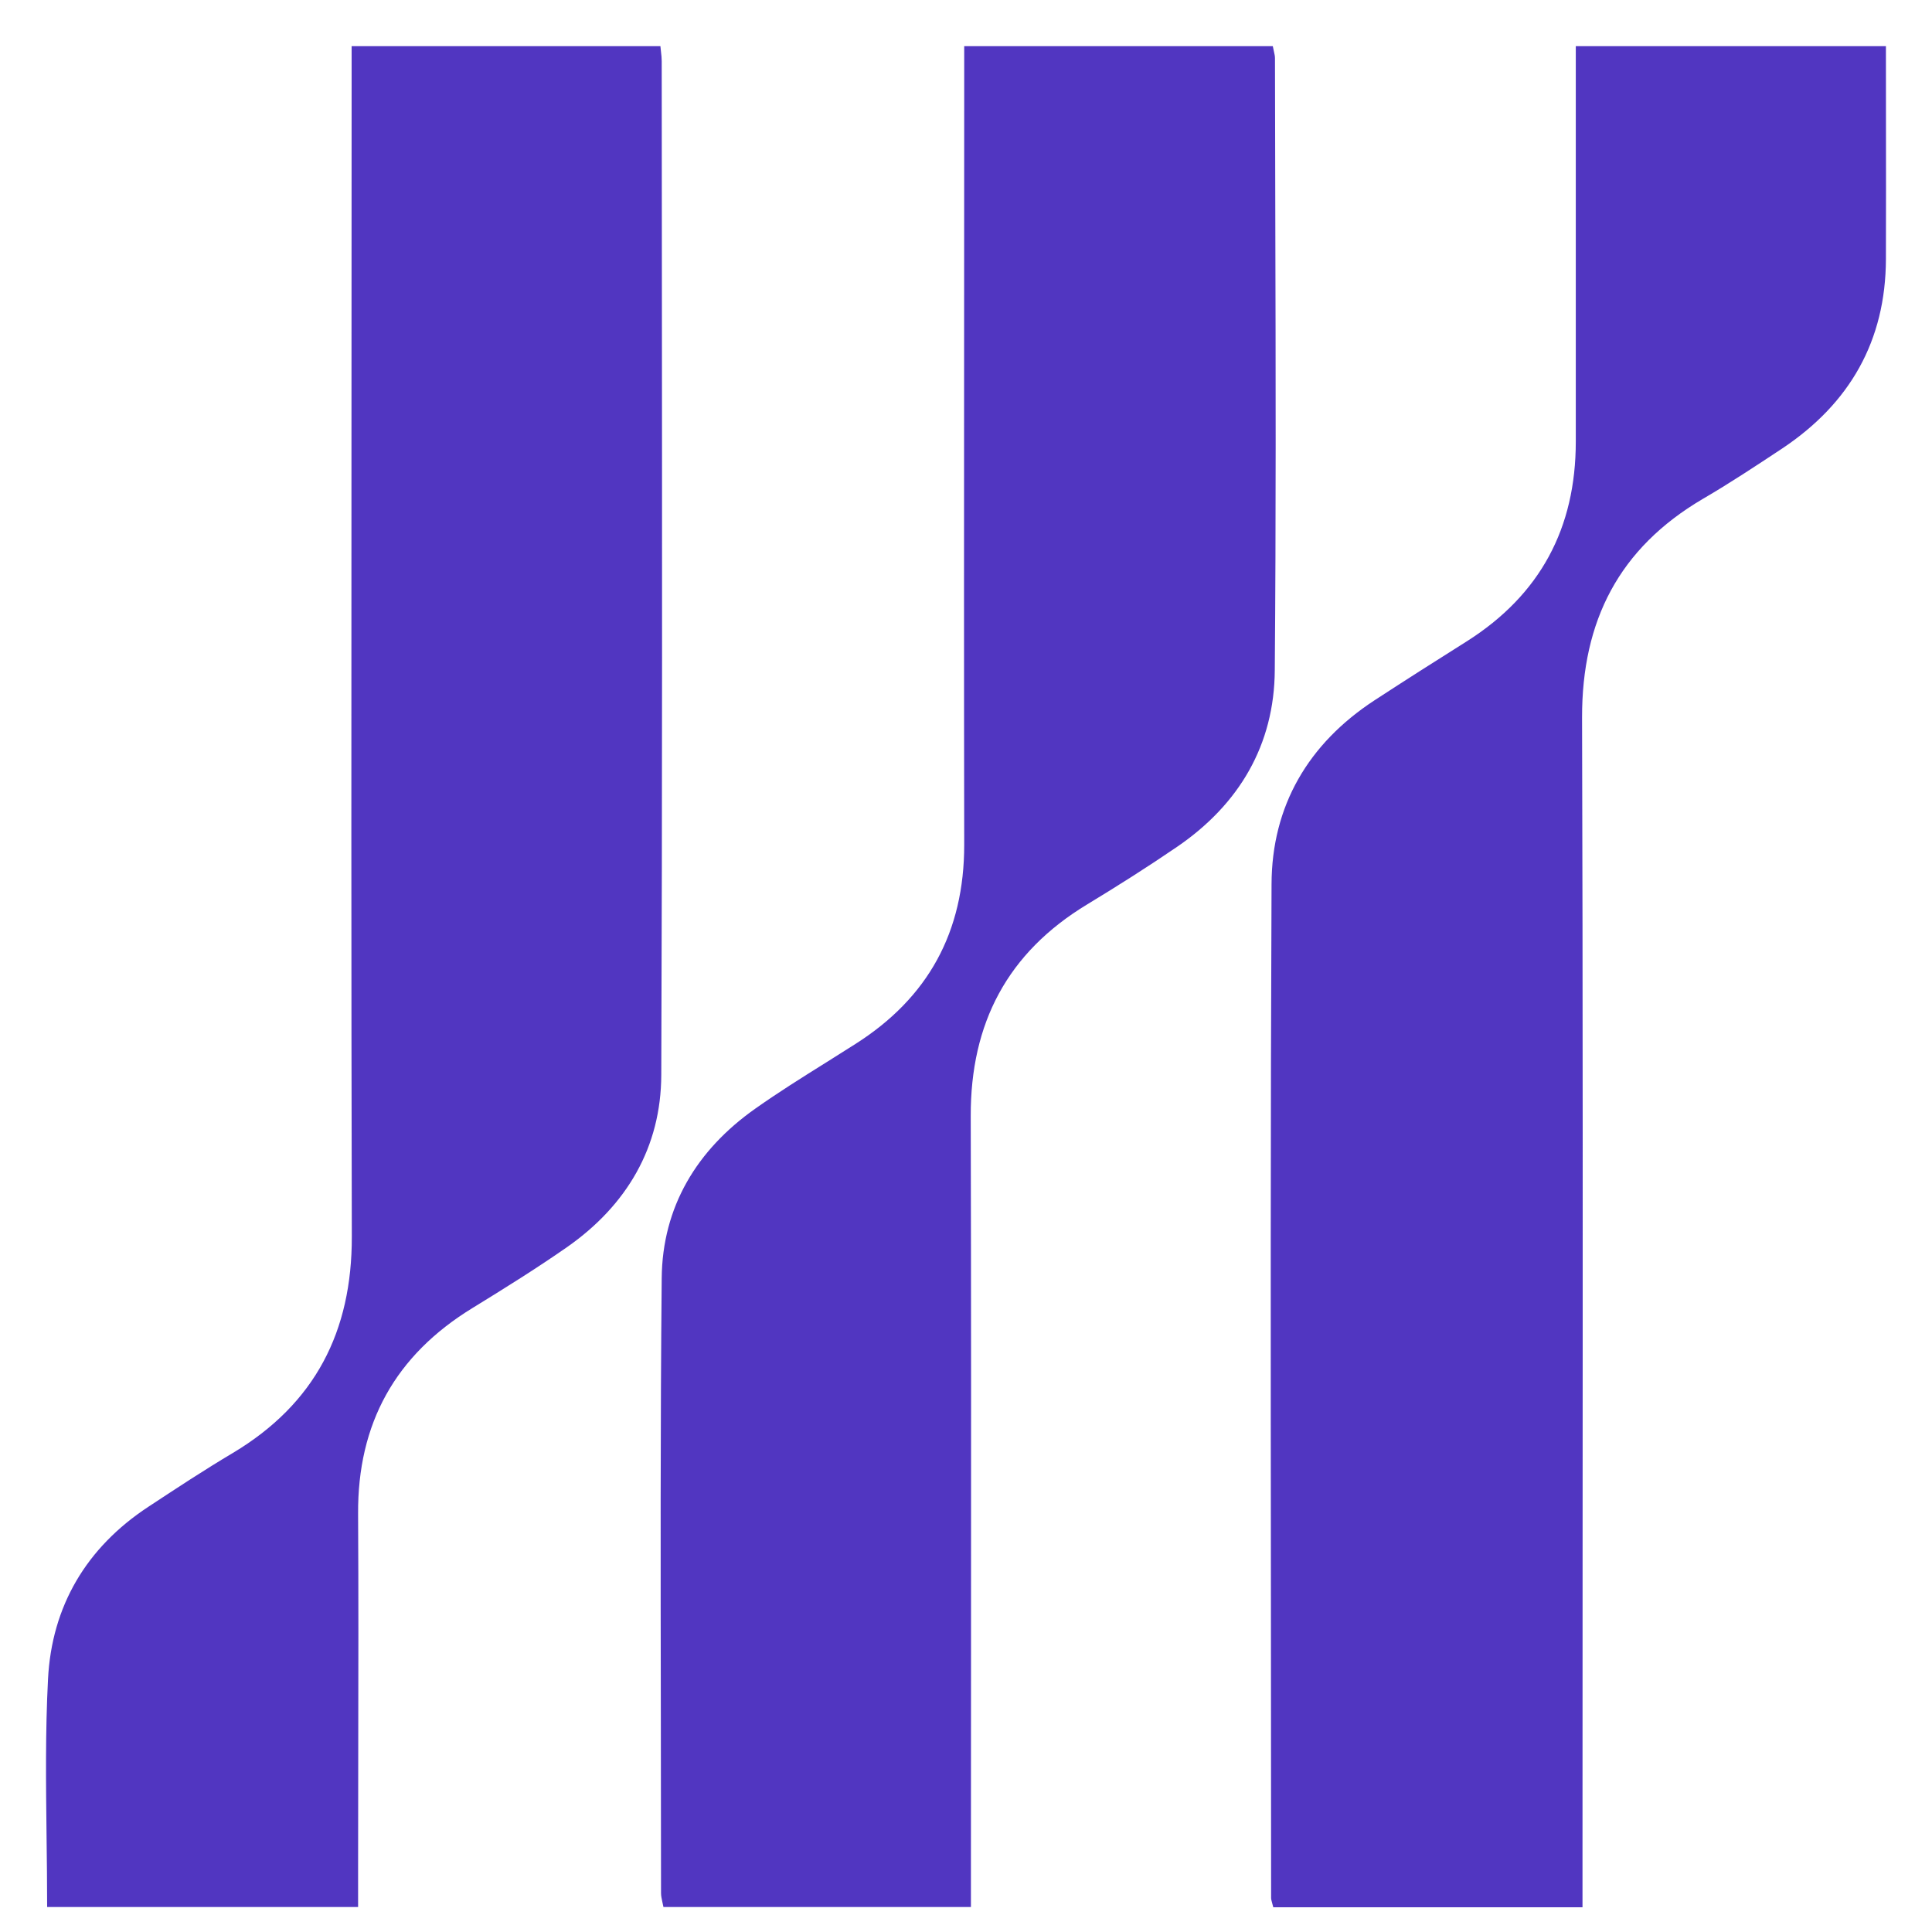 <svg width="40" height="40" viewBox="0 0 40 40" fill="none" xmlns="http://www.w3.org/2000/svg">
<path fill-rule="evenodd" clip-rule="evenodd" d="M7.414 39.483H0.976C0.976 38.993 0.97 38.507 0.964 38.025C0.951 36.927 0.938 35.846 0.994 34.767C1.07 33.255 1.787 32.041 3.069 31.198C3.648 30.817 4.226 30.435 4.823 30.081C6.522 29.063 7.289 27.57 7.284 25.598C7.271 20.049 7.274 14.5 7.277 8.951C7.278 6.573 7.28 4.195 7.28 1.817V0.956H13.673C13.677 0.998 13.681 1.036 13.685 1.07C13.694 1.147 13.7 1.206 13.7 1.265C13.701 2.537 13.702 3.808 13.703 5.08C13.708 10.804 13.713 16.53 13.691 22.253C13.687 23.75 12.978 24.952 11.745 25.817C11.108 26.261 10.445 26.674 9.781 27.082C8.185 28.059 7.401 29.471 7.414 31.346C7.423 32.992 7.42 34.637 7.417 36.283C7.416 37.106 7.414 37.929 7.414 38.752V39.483ZM13.74 39.483H20.102V38.699C20.102 37.214 20.103 35.729 20.104 34.244V34.244V34.242C20.106 30.53 20.107 26.816 20.098 23.105C20.093 21.186 20.856 19.724 22.51 18.724C23.138 18.343 23.761 17.949 24.371 17.532C25.657 16.653 26.384 15.42 26.393 13.873C26.419 10.761 26.412 7.649 26.404 4.537C26.401 3.426 26.398 2.314 26.397 1.203C26.397 1.163 26.388 1.123 26.376 1.069C26.369 1.037 26.361 1.001 26.352 0.956H19.963V1.637C19.963 3.4 19.962 5.161 19.961 6.923V6.923C19.959 10.446 19.957 13.968 19.963 17.491C19.963 19.294 19.219 20.657 17.708 21.616C17.508 21.744 17.307 21.87 17.106 21.996C16.608 22.307 16.111 22.618 15.632 22.957C14.426 23.809 13.713 24.988 13.7 26.463C13.671 29.496 13.677 32.529 13.682 35.56V35.561C13.684 36.773 13.686 37.985 13.686 39.196C13.686 39.254 13.699 39.309 13.713 39.377C13.721 39.409 13.728 39.444 13.736 39.483H13.74ZM26.362 39.488H32.764V38.573C32.764 36.417 32.765 34.261 32.766 32.105C32.769 26.355 32.772 20.604 32.755 14.855C32.751 12.851 33.522 11.349 35.252 10.331C35.813 10.004 36.355 9.645 36.898 9.286L36.898 9.286L36.898 9.286C38.297 8.354 39.041 7.058 39.046 5.363C39.049 4.402 39.048 3.439 39.047 2.46V2.459C39.046 1.963 39.046 1.462 39.046 0.956H32.625V1.736V9.143C32.625 10.932 31.89 12.313 30.37 13.277C29.729 13.68 29.088 14.088 28.455 14.501C27.084 15.398 26.33 16.689 26.326 18.307C26.304 23.245 26.308 28.184 26.313 33.123V33.123C26.315 35.181 26.317 37.238 26.317 39.295C26.317 39.322 26.325 39.351 26.338 39.399L26.338 39.399C26.345 39.423 26.353 39.452 26.362 39.488Z" fill="#5136C1"/>
</svg>
